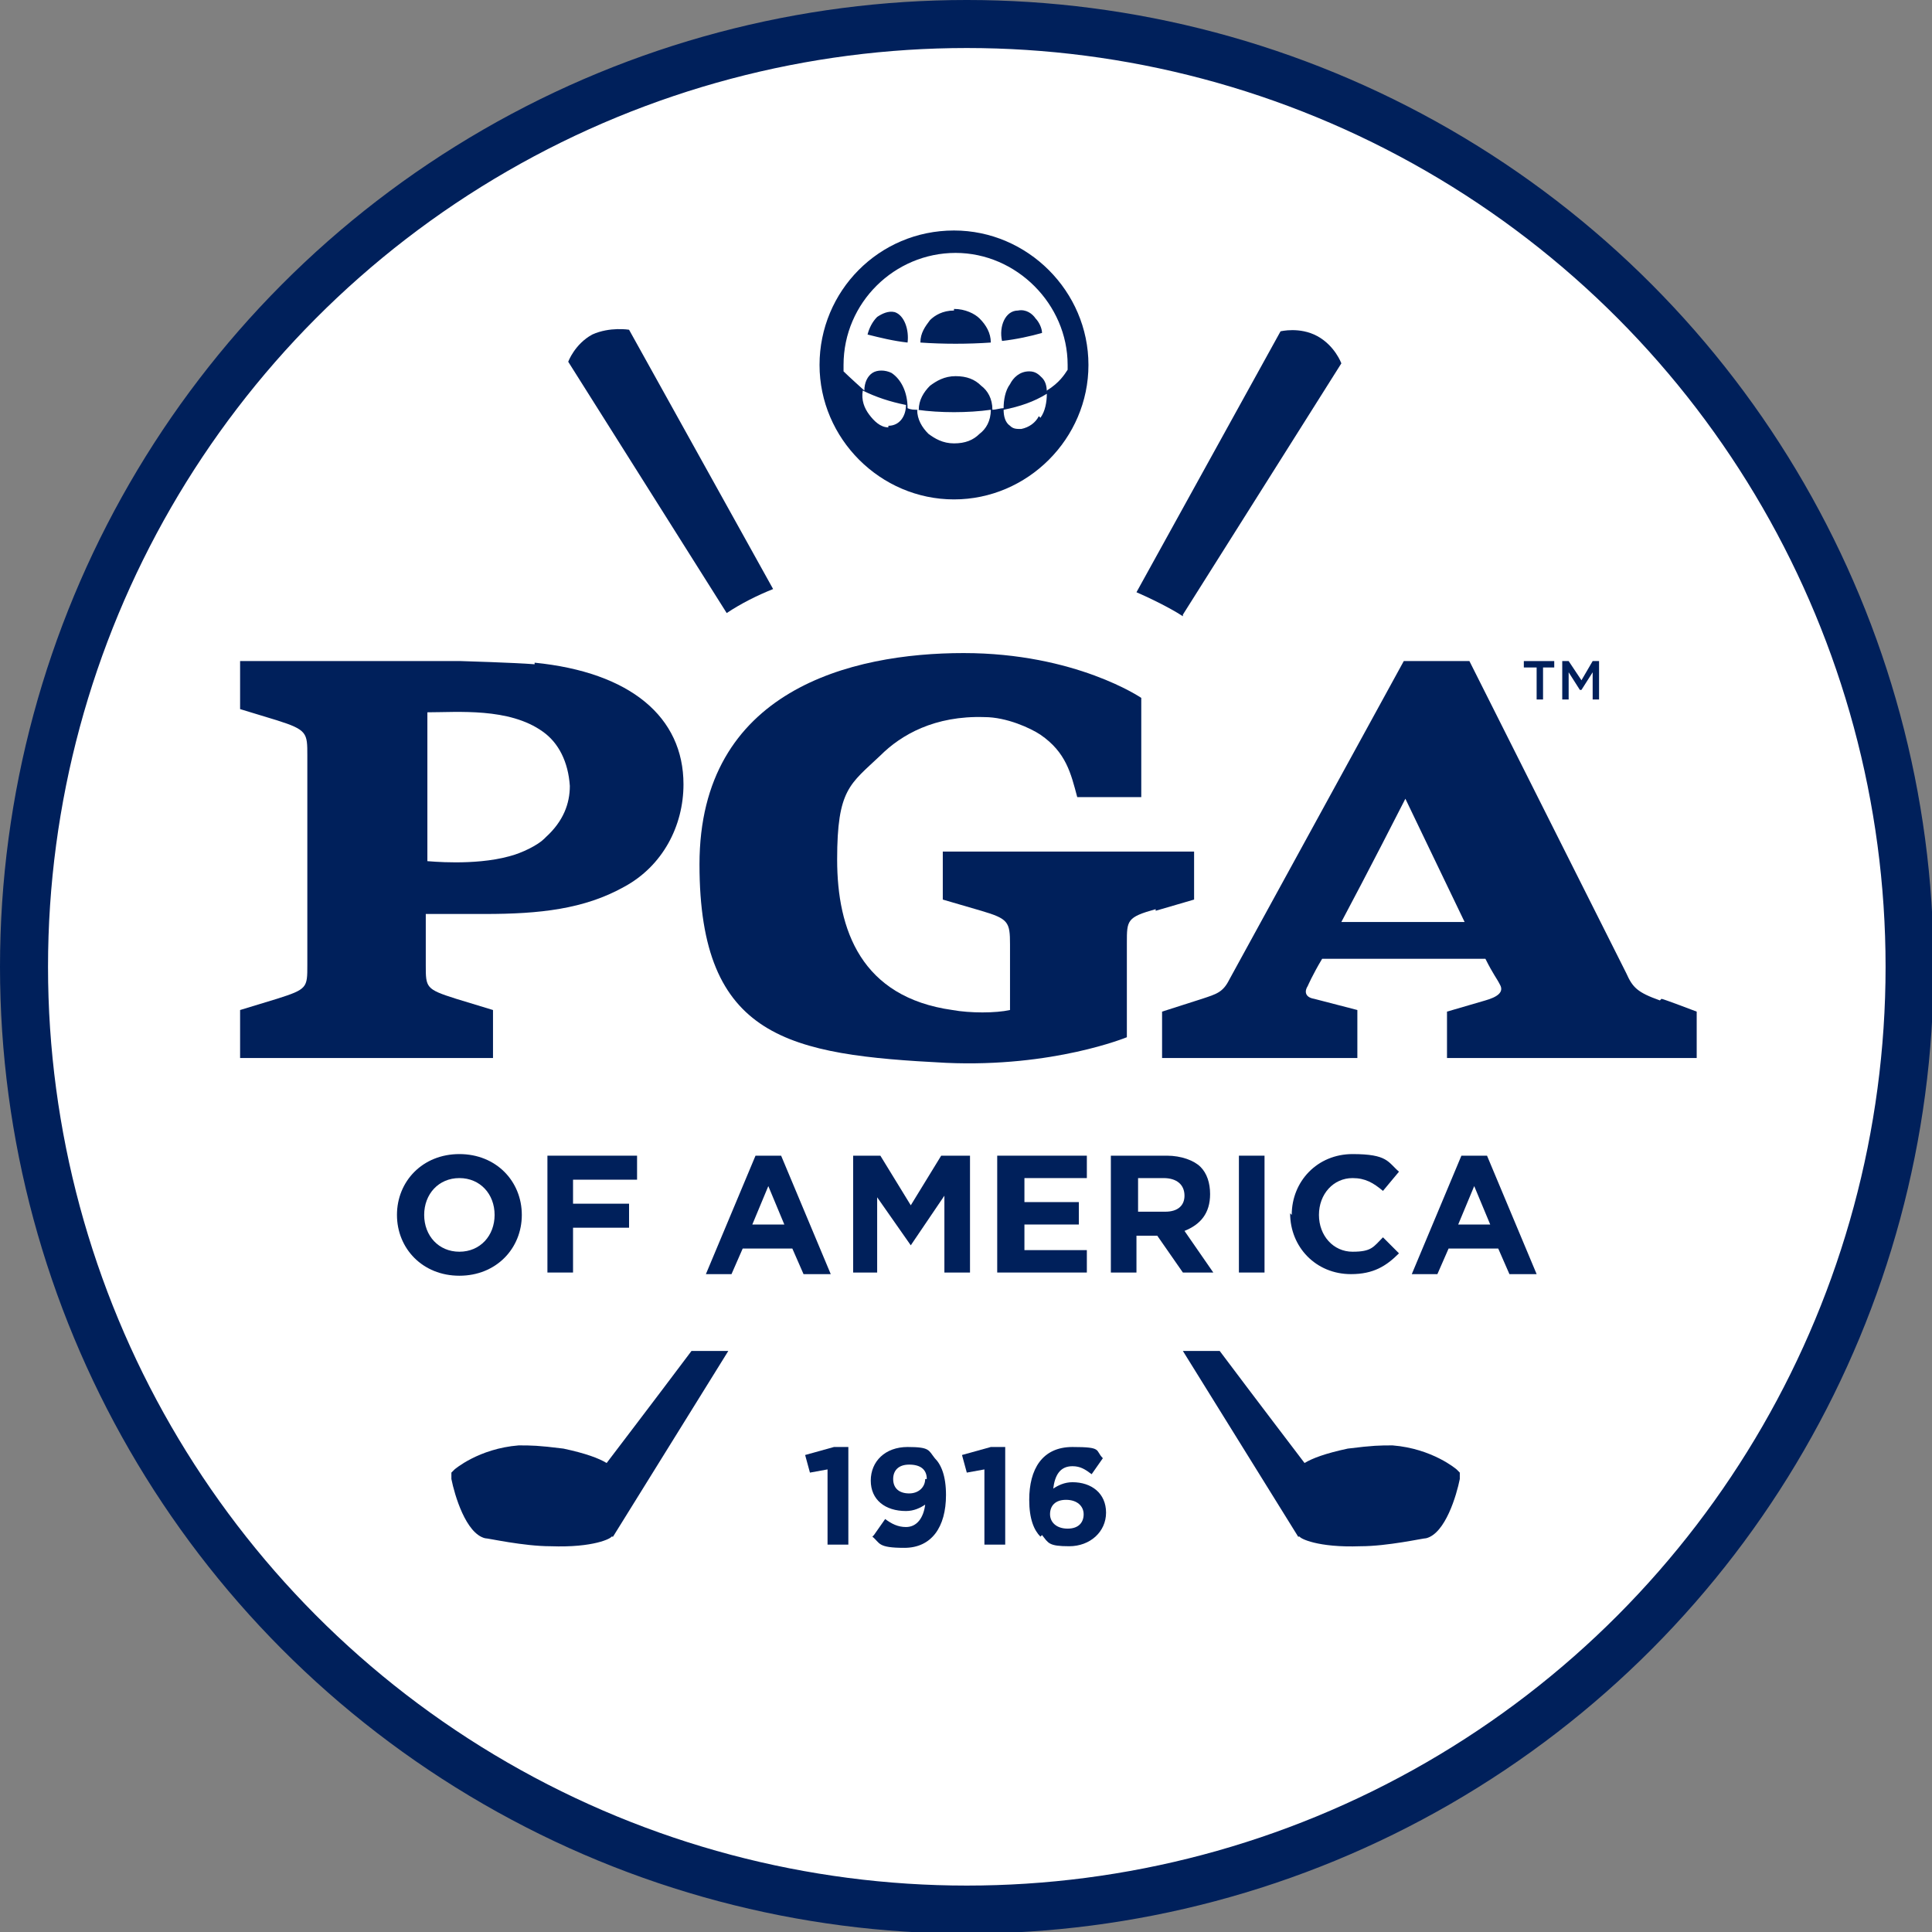 <?xml version="1.0" encoding="UTF-8"?>
<svg id="a" xmlns="http://www.w3.org/2000/svg" version="1.1" viewBox="0 0 120.7 120.7">
  <rect x="0" y="0" width="120.7" height="120.7" fill="#808080" stroke="none"/>
  <!-- Generator: Adobe Illustrator 29.5.1, SVG Export Plug-In . SVG Version: 2.1.0 Build 141)  -->
  <defs>
    <style>
      .st0, .st1 {
        fill: #00205b;
      }

      .st1 {
        fill-rule: evenodd;
      }

      .st2 {
        fill: none;
        stroke: #00205b;
        stroke-miterlimit: 10;
        stroke-width: 3px;
      }

      .st3 {
        fill: #fff;
      }
    </style>
  </defs>
  <circle class="st3" cx="60.4" cy="60.4" r="58.9"/>
  <g>
    <path class="st0" d="M30.9,75.9h0c0-1.3-.9-2.3-2.2-2.3s-2.2,1-2.2,2.3h0c0,1.3.9,2.3,2.2,2.3s2.2-1,2.2-2.3h0ZM24.8,75.9h0c0-2.1,1.6-3.8,3.9-3.8s3.9,1.7,3.9,3.8h0c0,2.1-1.6,3.8-3.9,3.8s-3.9-1.7-3.9-3.8h0Z"/>
    <polygon class="st0" points="34.2 72.2 39.8 72.2 39.8 73.7 35.8 73.7 35.8 75.2 39.3 75.2 39.3 76.7 35.8 76.7 35.8 79.5 34.2 79.5 34.2 72.2 34.2 72.2"/>
    <path class="st0" d="M49,76.5l-1-2.4-1,2.4h1.9ZM47.3,72.2h1.5l3.1,7.4h-1.7l-.7-1.6h-3.1l-.7,1.6h-1.6l3.1-7.4h0Z"/>
    <polygon class="st0" points="53.3 72.2 55 72.2 56.9 75.3 58.8 72.2 60.6 72.2 60.6 79.5 59 79.5 59 74.7 56.9 77.8 56.9 77.8 54.8 74.8 54.8 79.5 53.3 79.5 53.3 72.2 53.3 72.2"/>
    <polygon class="st0" points="62.3 72.2 67.9 72.2 67.9 73.6 64 73.6 64 75.1 67.4 75.1 67.4 76.5 64 76.5 64 78.1 67.9 78.1 67.9 79.5 62.3 79.5 62.3 72.2 62.3 72.2"/>
    <path class="st0" d="M72.8,75.7c.8,0,1.2-.4,1.2-1h0c0-.7-.5-1.1-1.3-1.1h-1.6v2.1h1.6ZM69.6,72.2h3.3c.9,0,1.7.3,2.1.7s.6,1,.6,1.7h0c0,1.2-.6,1.9-1.6,2.3l1.8,2.6h-1.9l-1.6-2.3h-1.3v2.3h-1.6v-7.3h0Z"/>
    <polygon class="st0" points="77.4 72.2 79 72.2 79 79.5 77.4 79.5 77.4 72.2 77.4 72.2"/>
    <path class="st0" d="M80.7,75.9h0c0-2.1,1.6-3.8,3.8-3.8s2.2.5,2.9,1.1l-1,1.2c-.6-.5-1.1-.8-1.9-.8-1.2,0-2.1,1-2.1,2.3h0c0,1.3.9,2.3,2.1,2.3s1.3-.3,1.9-.9l1,1c-.8.8-1.6,1.3-3,1.3-2.2,0-3.8-1.7-3.8-3.8h0s0,0,0,0Z"/>
    <path class="st0" d="M93.1,76.5l-1-2.4-1,2.4h1.9ZM91.4,72.2h1.5l3.1,7.4h-1.7l-.7-1.6h-3.1l-.7,1.6h-1.6l3.1-7.4h0Z"/>
    <path class="st0" d="M72.2,56.9l2.4-.7v-3h-15.7v3l2.4.7c1.7.5,1.8.7,1.8,2.1v4.1c-.9.2-2.5.2-3.6,0-5.7-.8-7.2-5-7.2-9.4s.8-4.7,2.7-6.5c1.3-1.3,3.4-2.5,6.5-2.4,1.4,0,2.9.7,3.5,1.1,1.6,1.1,1.9,2.4,2.3,3.9h4v-6.2s-4.1-2.8-11.1-2.8-16.5,2.3-16.5,13.2,5.6,11.9,15.4,12.4c6.7.3,11.3-1.6,11.3-1.6v-5.9c0-1.4,0-1.6,1.8-2.1"/>
    <path class="st0" d="M34,52.4c-.4.4-1.4.9-2.2,1.1-2.2.6-5,.3-5.1.3v-9.3c1.9,0,5.1-.3,7.2,1.2,1,.7,1.6,1.9,1.7,3.4,0,1.1-.4,2.2-1.5,3.2M33.4,41.5c-1.2-.1-4.6-.2-4.6-.2h-13.8v3l2.3.7c1.9.6,1.9.8,1.9,2.2v13.1c0,1.4,0,1.5-1.9,2.1l-2.3.7v3h15.8v-3l-2.3-.7c-1.9-.6-1.9-.7-1.9-2.1v-3.2h3.7c3.4,0,6.2-.3,8.7-1.7,2.4-1.3,3.7-3.8,3.7-6.4,0-4.2-3.3-7-9.3-7.6"/>
    <path class="st0" d="M83.8,57.6c1.6-3,3.8-7.3,4-7.7.2.4,2.2,4.6,3.7,7.7h-7.7ZM103.7,62.5c-1.4-.5-1.7-.8-2.1-1.7l-9.8-19.5h-4.1l-10.9,19.9c-.4.8-.8.9-1.7,1.2l-2.5.8v2.9h12.2v-3l-2.7-.7c-.6-.1-.6-.5-.4-.8,0,0,.3-.7.9-1.7h10.2c.5,1,.7,1.2.9,1.6.3.5-.2.8-.9,1l-2.4.7v2.9h15.6v-2.9s-2.1-.8-2.2-.8"/>
    <polygon class="st0" points="96 41.7 95.2 41.7 95.2 41.3 97.1 41.3 97.1 41.7 96.4 41.7 96.4 43.7 96 43.7 96 41.7 96 41.7"/>
    <polygon class="st0" points="97.6 41.3 98 41.3 98.8 42.5 99.5 41.3 99.9 41.3 99.9 43.7 99.5 43.7 99.5 42 98.8 43.1 98.7 43.1 98 42 98 43.7 97.6 43.7 97.6 41.3 97.6 41.3"/>
    <polygon class="st0" points="51.7 91.8 50.6 92 50.3 90.9 52.1 90.4 53 90.4 53 96.5 51.7 96.5 51.7 91.8 51.7 91.8"/>
    <path class="st0" d="M57.9,92.4h0c0-.6-.4-.9-1.1-.9s-1,.4-1,.9h0c0,.6.4.9,1,.9s1-.4,1-.9M54.6,95.9l.7-1c.4.3.8.5,1.3.5.7,0,1.1-.6,1.2-1.4-.3.2-.7.4-1.2.4-1.3,0-2.2-.7-2.2-1.9h0c0-1.2.9-2.1,2.3-2.1s1.3.2,1.7.7c.4.4.7,1.1.7,2.3h0c0,2-.9,3.3-2.6,3.3s-1.5-.3-2-.7"/>
    <polygon class="st0" points="61.5 91.8 60.4 92 60.1 90.9 61.9 90.4 62.8 90.4 62.8 96.5 61.5 96.5 61.5 91.8 61.5 91.8"/>
    <path class="st0" d="M67.7,94.6h0c0-.5-.4-.9-1.1-.9s-1,.4-1,.9h0c0,.5.4.9,1.1.9s1-.4,1-.9M65,96c-.4-.4-.7-1.1-.7-2.3h0c0-1.9.8-3.3,2.7-3.3s1.4.2,1.9.7l-.7,1c-.4-.3-.7-.5-1.2-.5-.8,0-1.1.6-1.2,1.4.3-.2.7-.4,1.2-.4,1.2,0,2.1.7,2.1,1.9h0c0,1.2-1,2.1-2.3,2.1s-1.3-.2-1.7-.7"/>
    <path class="st0" d="M87,90.3c-.8,0-1.2,0-2.8.2-1.4.3-2.2.6-2.7.9-.3-.4-2.9-3.8-5.3-7h-2.3l7.2,11.6h.1c0,.1,1.1.7,3.8.6,1.7,0,3.9-.5,4.1-.5,1.2-.3,1.9-2.7,2.1-3.7v-.4c0,0-.2-.2-.2-.2,0,0-1.5-1.3-4-1.5h0Z"/>
    <path class="st0" d="M32.4,90.3c.8,0,1.2,0,2.8.2,1.4.3,2.2.6,2.7.9.3-.4,2.9-3.8,5.3-7h2.3l-7.2,11.6h-.1c0,.1-1.1.7-3.8.6-1.7,0-3.9-.5-4.1-.5-1.2-.3-1.9-2.7-2.1-3.7v-.4c0,0,.2-.2.2-.2,0,0,1.5-1.3,4-1.5h0Z"/>
    <path class="st1" d="M63.6,19.4c-.8,0-1.2,1-1,1.9.9-.1,1.8-.3,2.5-.5,0-.3-.2-.7-.4-.9-.2-.3-.6-.6-1.1-.5M55.9,19.5c-.4-.1-.8.1-1.1.3-.3.3-.5.7-.6,1.1.8.2,1.6.4,2.5.5.1-.8-.2-1.7-.8-1.9M59.6,19.4c-.7,0-1.2.3-1.5.6-.3.4-.6.8-.6,1.4,1.4.1,3,.1,4.4,0,0-.6-.3-1.1-.7-1.5-.3-.3-.9-.6-1.6-.6M65.4,24.5c0-.4-.1-.7-.3-.9-.2-.2-.4-.4-.8-.4-.6,0-1,.4-1.2.8-.3.4-.4,1-.4,1.5-.2,0-.5.1-.7.1,0-.7-.3-1.2-.7-1.5-.4-.4-.9-.6-1.6-.6s-1.2.3-1.6.6c-.4.4-.7.9-.7,1.5-.3,0-.5,0-.7-.1,0-1-.4-1.8-1-2.2-.4-.2-.9-.2-1.2,0-.3.2-.5.6-.5,1.1,0,0-1-.9-1.3-1.2h0c0-.1,0-.3,0-.4,0-3.9,3.2-7,7-7s7,3.2,7,7v.3c-.2.3-.5.8-1.3,1.3M64.9,26c-.2.4-.6.7-1.1.8-.3,0-.5,0-.7-.2-.3-.2-.4-.6-.4-1,1-.2,1.9-.5,2.7-1h0c0,.5-.1,1.1-.4,1.5M61.2,27.1c-.4.4-.9.6-1.6.6s-1.2-.3-1.6-.6c-.4-.4-.7-.9-.7-1.5,0,0,0,0,0,0,1.4.2,3.2.2,4.6,0,0,.7-.3,1.2-.7,1.5M55.5,26.7c-.5,0-.9-.4-1.2-.8-.3-.4-.5-.9-.4-1.5h0c.8.4,1.7.7,2.7.9,0,.7-.4,1.3-1.1,1.3M59.6,14.4c-4.7,0-8.4,3.8-8.4,8.4s3.8,8.4,8.4,8.4,8.4-3.8,8.4-8.4-3.8-8.4-8.4-8.4"/>
    <path class="st0" d="M48.3,36.8l-9-16.2s-1.2-.2-2.3.3c-1.1.6-1.5,1.7-1.5,1.7l9.9,15.7c.9-.6,1.9-1.1,2.9-1.5h0Z"/>
    <path class="st0" d="M73.9,38.4l9.9-15.7s-.4-1.1-1.5-1.7c-1.1-.6-2.3-.3-2.3-.3l-9,16.3c1.6.7,2.6,1.3,2.9,1.5h0Z"/>
  </g>
  <circle class="st2" cx="60.4" cy="60.4" r="58.9"/>
</svg>